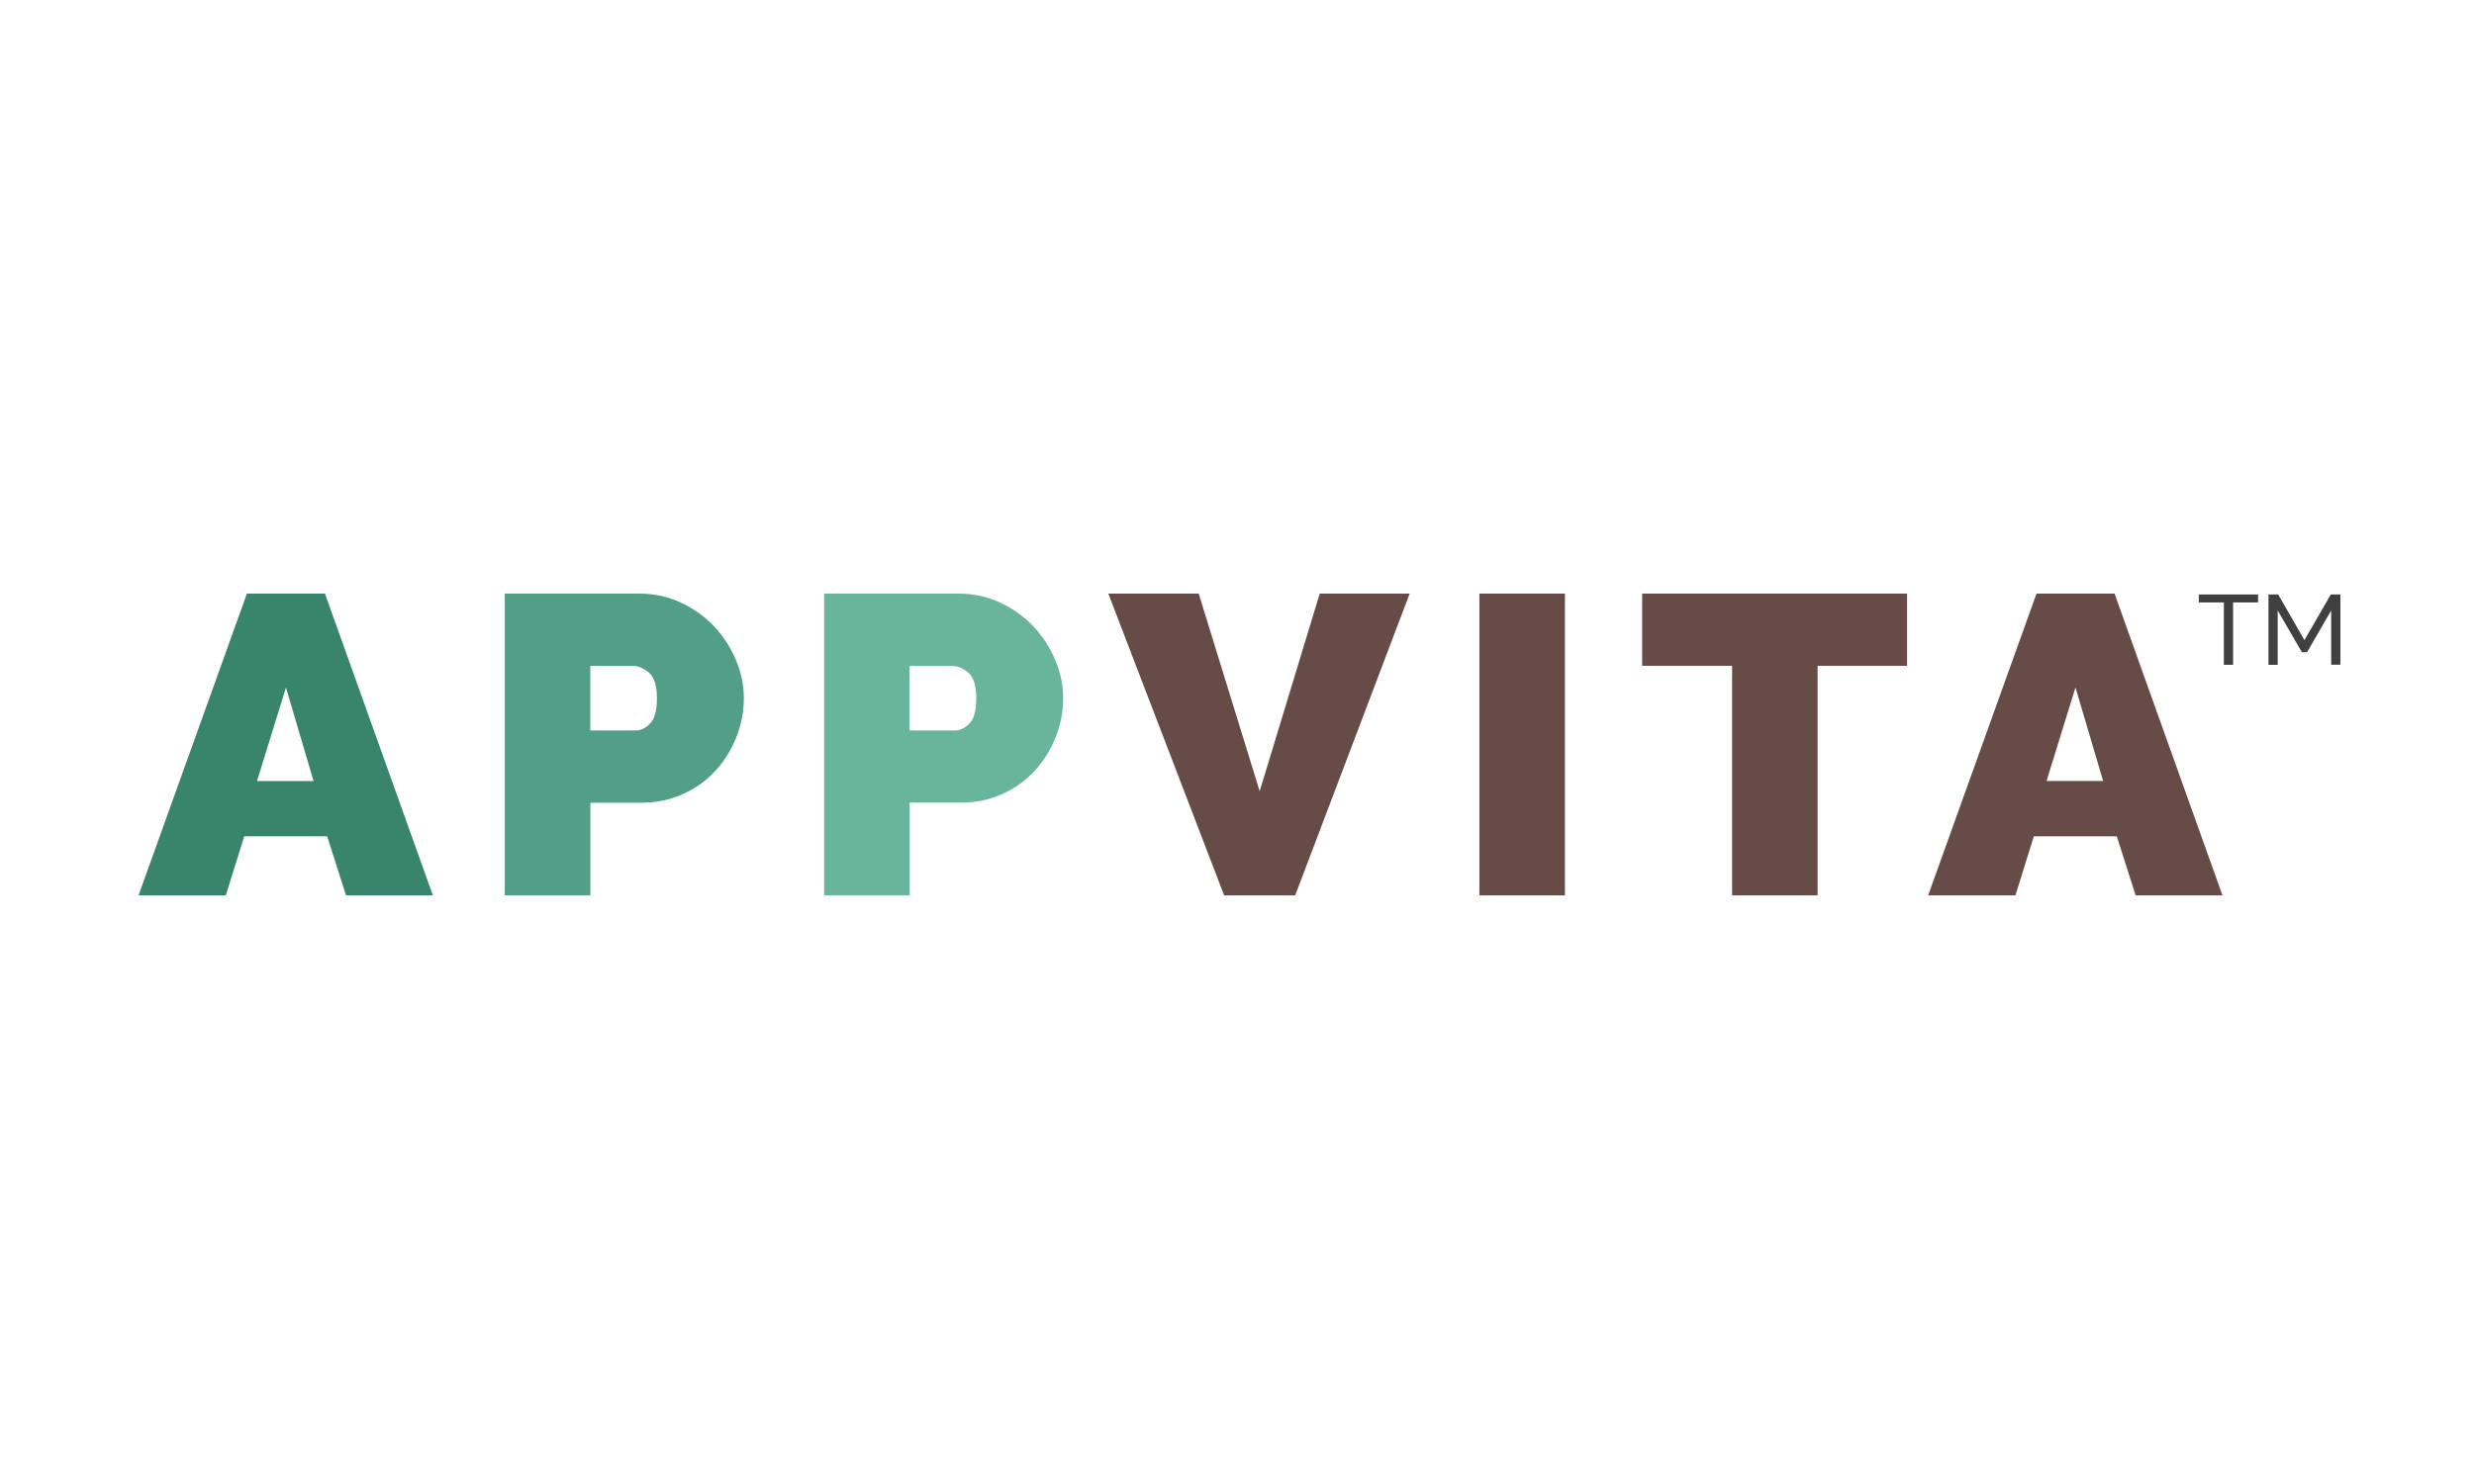 <svg width="500" height="300" viewBox="0 0 500 300" fill="none" xmlns="http://www.w3.org/2000/svg">
<path d="M49.898 120H65.674L87.483 181H69.935L66.121 169.062H49.362L45.638 181H28L49.898 120ZM63.365 157.883L57.794 138.994L51.939 157.898H63.365V157.883Z" fill="#39856C"/>
<path d="M102.021 181V120H129.149C132.217 120 135.063 120.61 137.655 121.846C140.262 123.081 142.481 124.674 144.344 126.654C146.206 128.633 147.666 130.896 148.738 133.441C149.811 135.987 150.332 138.547 150.332 141.137C150.332 143.831 149.826 146.451 148.828 148.997C147.829 151.542 146.414 153.805 144.612 155.784C142.809 157.764 140.619 159.342 138.057 160.503C135.48 161.679 132.664 162.274 129.596 162.274H119.317V181H102.021ZM119.302 147.672H128.434C129.491 147.672 130.489 147.195 131.398 146.258C132.307 145.32 132.769 143.608 132.769 141.152C132.769 138.636 132.232 136.91 131.175 136.002C130.117 135.094 129.044 134.632 127.987 134.632H119.302V147.672Z" fill="#529E87"/>
<path d="M166.557 181V120H193.684C196.753 120 199.598 120.61 202.19 121.846C204.797 123.081 207.017 124.674 208.879 126.654C210.741 128.633 212.201 130.896 213.273 133.441C214.346 135.987 214.867 138.547 214.867 141.137C214.867 143.831 214.361 146.451 213.363 148.997C212.365 151.542 210.949 153.805 209.147 155.784C207.344 157.764 205.154 159.342 202.592 160.503C200.015 161.679 197.2 162.259 194.131 162.259H183.852V180.985H166.557V181ZM183.837 147.672H192.969C194.027 147.672 195.025 147.195 195.933 146.258C196.842 145.32 197.304 143.608 197.304 141.152C197.304 138.636 196.768 136.91 195.71 136.002C194.652 135.094 193.58 134.632 192.522 134.632H183.837V147.672Z" fill="#69B59C"/>
<path d="M242.262 120L254.581 159.952L266.722 120H284.897L261.762 181H247.401L223.998 120H242.262Z" fill="#664B46"/>
<path d="M298.99 181V120H316.271V181H298.99Z" fill="#664B46"/>
<path d="M385.422 134.602H367.337V181H350.057V134.602H331.883V120H385.422V134.602Z" fill="#664B46"/>
<path d="M411.58 120H427.356L449.165 181H431.616L427.803 169.062H411.044L407.32 181H389.682L411.58 120ZM425.047 157.883L419.461 138.979L413.606 157.883H425.047Z" fill="#664B46"/>
<path d="M456.36 121.786H451.31V134.394H449.448V121.786H444.383V120.179H456.36V121.786Z" fill="#404041"/>
<path d="M471.138 134.394V123.409L466.267 131.834H465.209L460.323 123.409V134.394H458.461V120.179H460.427L465.731 129.408L471.064 120.179H473V134.379H471.138V134.394Z" fill="#404041"/>
</svg>
